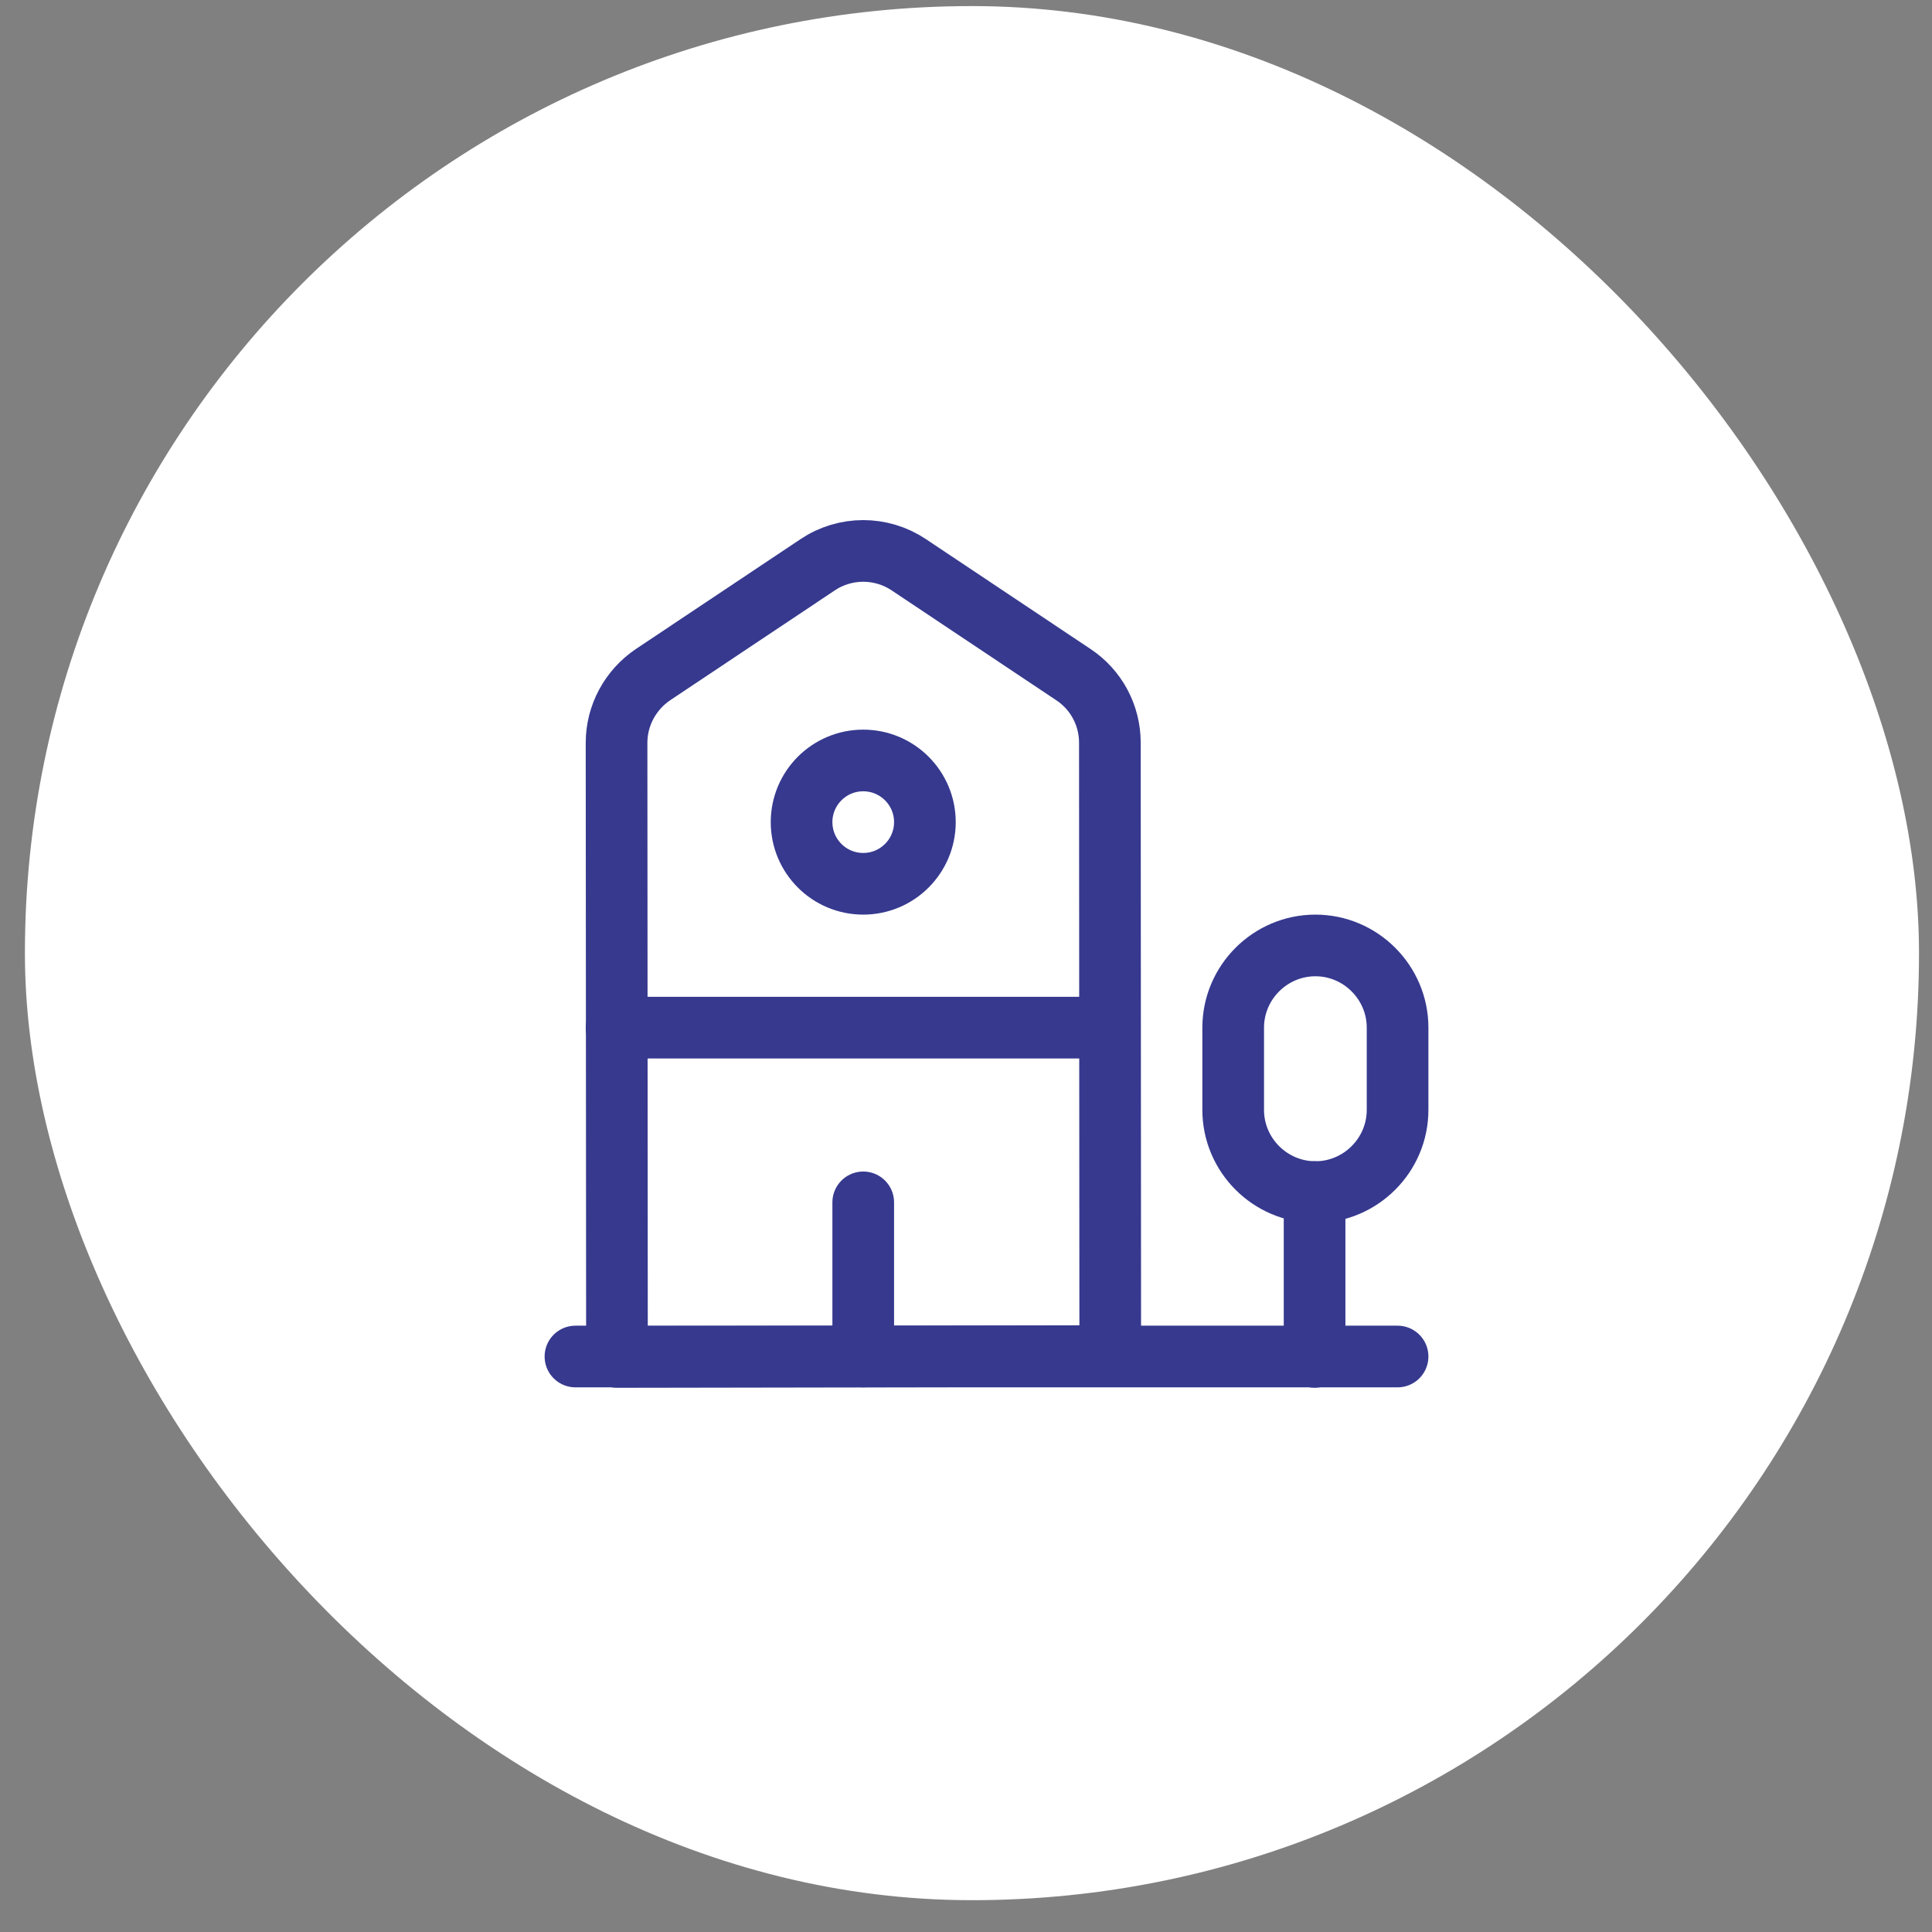 <svg width="47" height="47" viewBox="0 0 47 47" fill="none" xmlns="http://www.w3.org/2000/svg">
<rect x="0" y="0" width="47" height="47" fill="#808080" stroke="none"/>
<rect x="0.606" y="0.148" width="46.078" height="46.078" rx="23.039" fill="white"/>
<path d="M13.999 33H33.999" stroke="#36398E" stroke-width="1.5" stroke-miterlimit="10" stroke-linecap="round" stroke-linejoin="round"/>
<path d="M27.009 32.99L15.009 33.01L14.999 18.07C14.999 17.4 15.339 16.78 15.889 16.41L19.89 13.74C20.559 13.29 21.439 13.29 22.11 13.74L26.11 16.41C26.669 16.78 27 17.4 27 18.07L27.009 32.99Z" stroke="#36398E" stroke-width="1.5" stroke-miterlimit="10" stroke-linecap="round" stroke-linejoin="round"/>
<path d="M31.98 33.01V29" stroke="#36398E" stroke-width="1.5" stroke-miterlimit="10" stroke-linecap="round" stroke-linejoin="round"/>
<path d="M32 23C30.899 23 30 23.9 30 25V27C30 28.1 30.899 29 32 29C33.099 29 33.999 28.1 33.999 27V25C33.999 23.9 33.099 23 32 23Z" stroke="#36398E" stroke-width="1.5" stroke-miterlimit="10" stroke-linecap="round" stroke-linejoin="round"/>
<path d="M14.999 25H27" stroke="#36398E" stroke-width="1.5" stroke-miterlimit="10" stroke-linecap="round" stroke-linejoin="round"/>
<path d="M21 33V29.25" stroke="#36398E" stroke-width="1.5" stroke-miterlimit="10" stroke-linecap="round" stroke-linejoin="round"/>
<path d="M21 21.5C21.828 21.5 22.5 20.828 22.5 20C22.5 19.172 21.828 18.5 21 18.5C20.171 18.5 19.5 19.172 19.5 20C19.5 20.828 20.171 21.5 21 21.5Z" stroke="#36398E" stroke-width="1.5" stroke-miterlimit="10" stroke-linecap="round" stroke-linejoin="round"/>
</svg>
